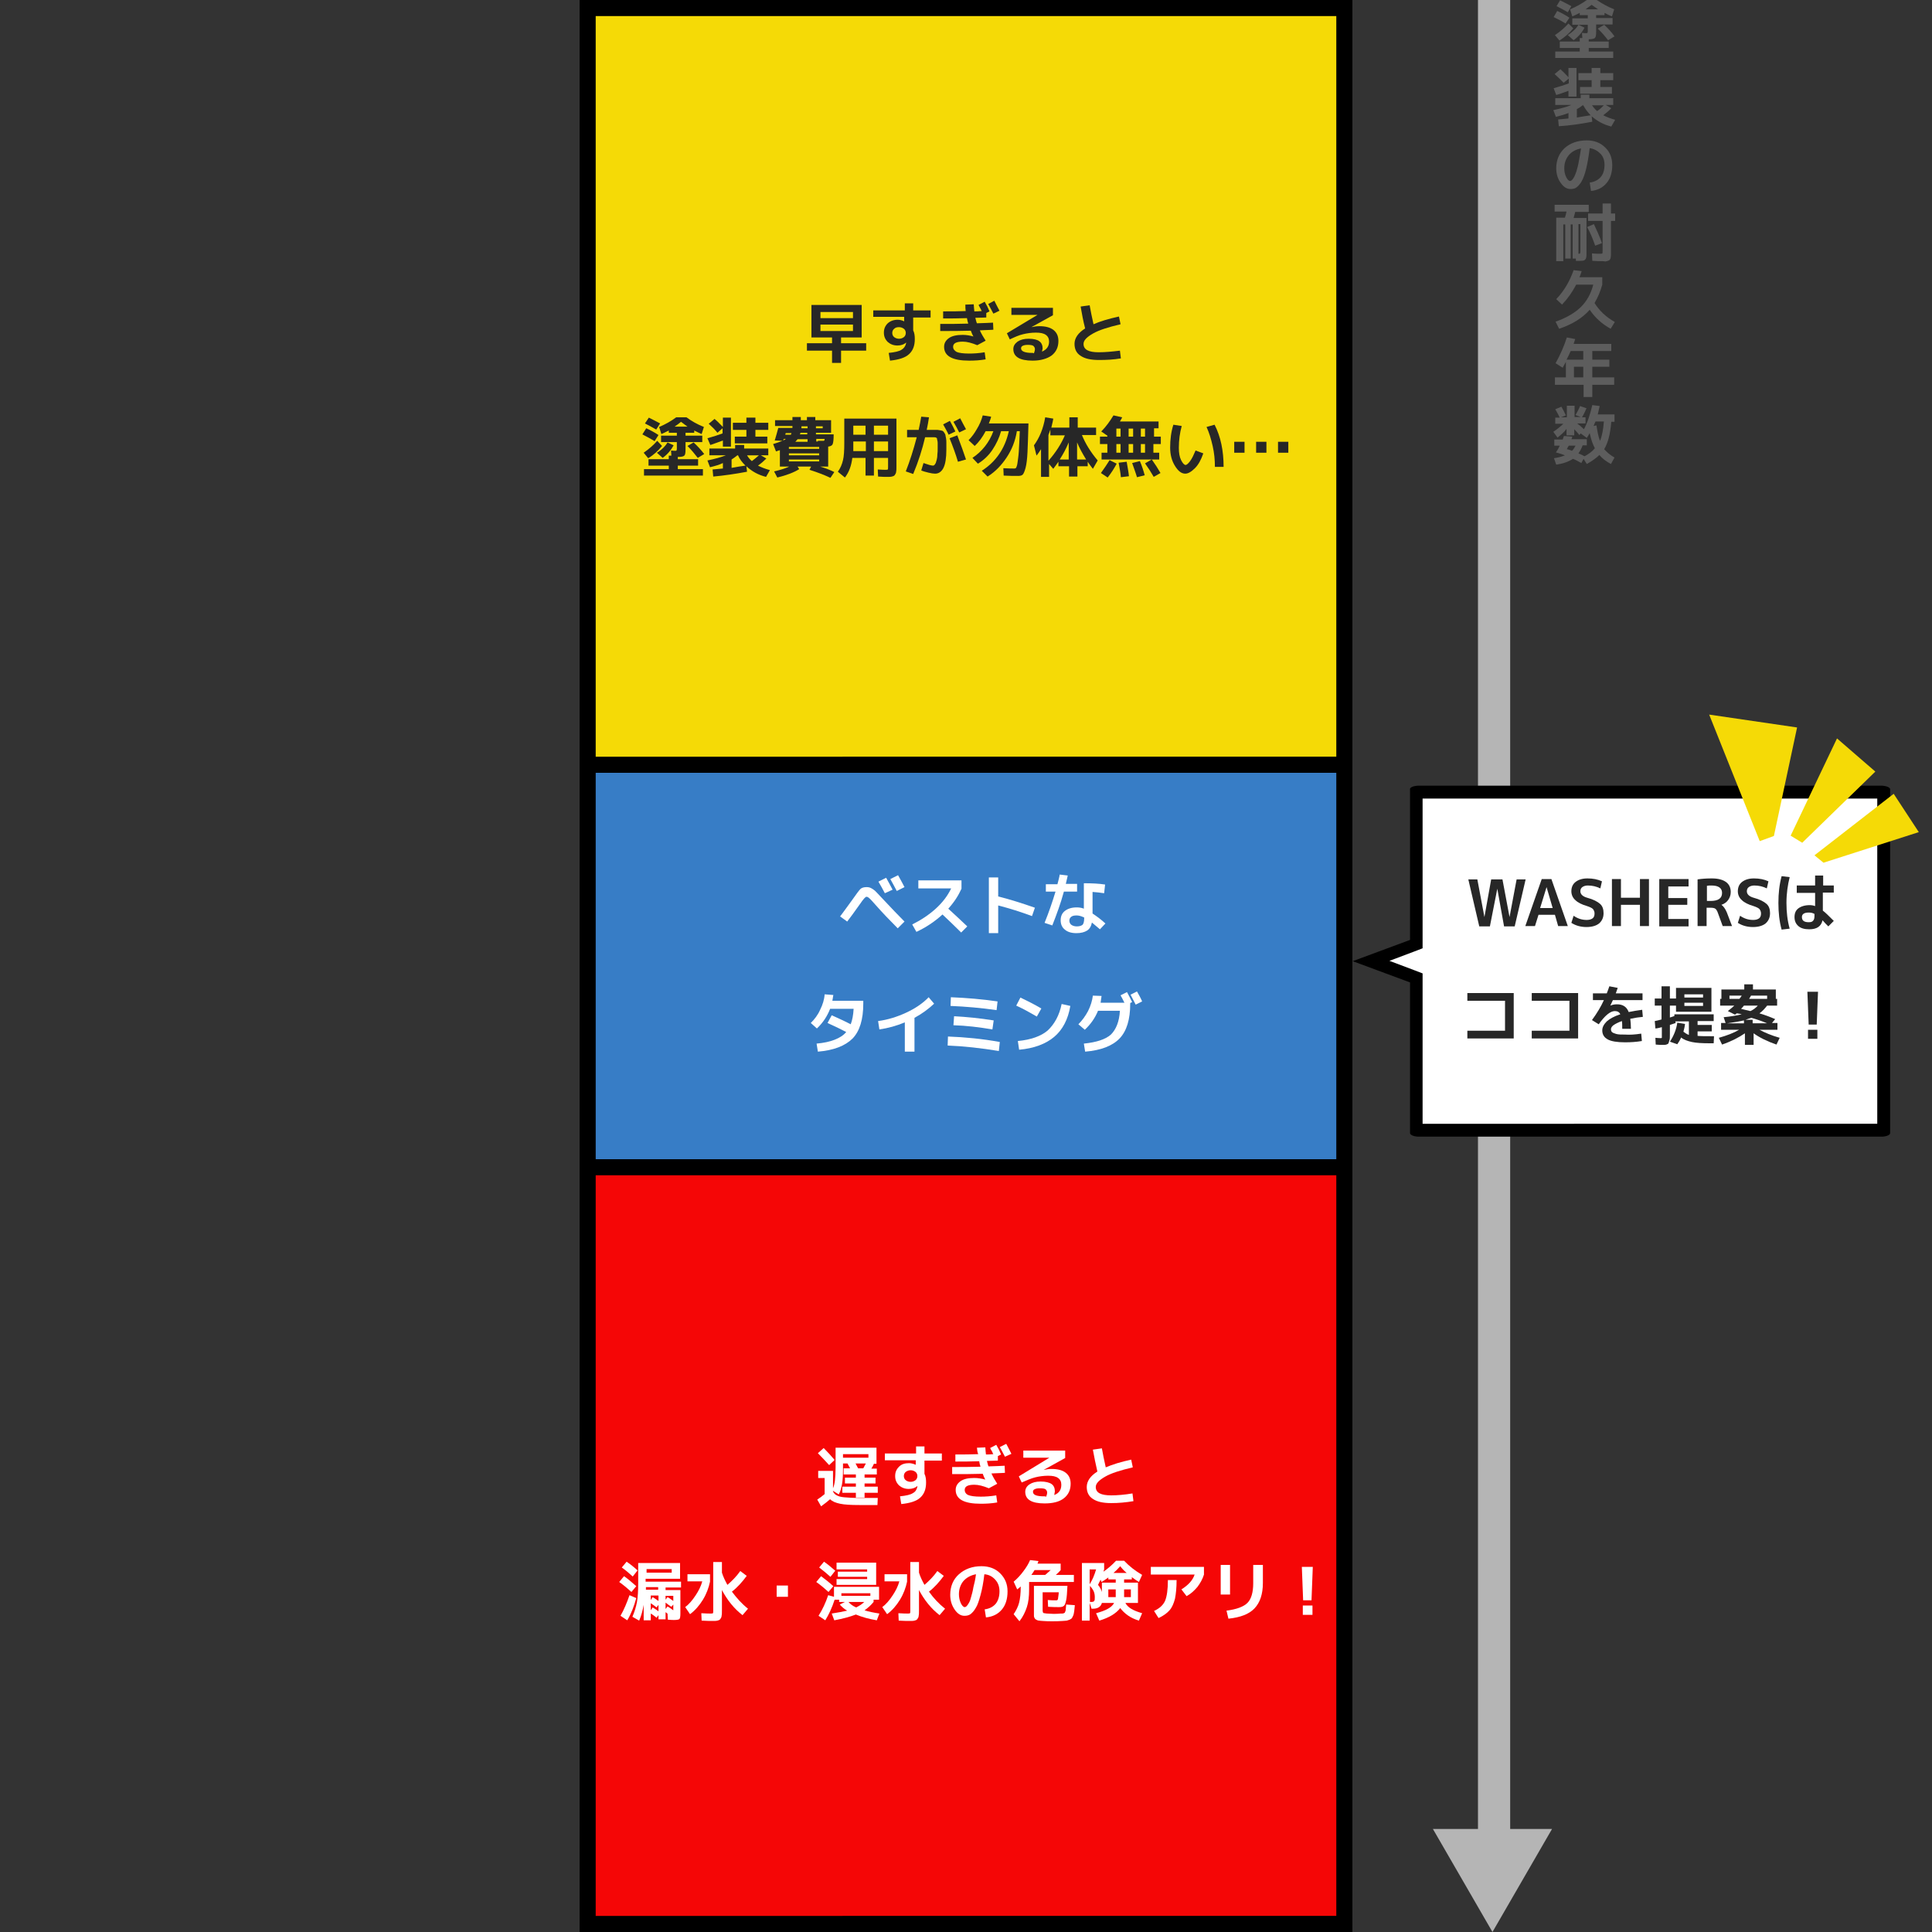 <?xml version="1.0" encoding="utf-8"?>
<!-- Generator: Adobe Illustrator 28.0.0, SVG Export Plug-In . SVG Version: 6.00 Build 0)  -->
<svg version="1.1" id="timing" xmlns="http://www.w3.org/2000/svg" xmlns:xlink="http://www.w3.org/1999/xlink" x="0px" y="0px"
	 viewBox="0 0 600 600" style="enable-background:new 0 0 600 600;" xml:space="preserve">
<rect x="0" y="0" width="600" height="600" fill="#333333" stroke="none"/>
<style type="text/css">
	.st0{fill:#377DC6;}
	.st1{fill:#F5DA06;}
	.st2{fill:#F50606;}
	.st3{enable-background:new    ;}
	.st4{fill:#FFFFFF;}
	.st5{fill:#272727;}
	.st6{fill:none;stroke:#B5B5B5;stroke-width:10;}
	.st7{fill:#B5B5B5;}
	.st8{fill:#5D5D5D;}
</style>
<g id="長方形_26426">
	<rect x="182.5" y="237.5" class="st0" width="235" height="125"/>
	<path d="M415,240v120H185V240H415 M420,235H180v130h240V235L420,235z"/>
</g>
<g id="長方形_26424">
	<rect x="182.5" y="2.5" class="st1" width="235" height="235"/>
	<path d="M415,5v230H185V5H415 M420,0H180v240h240V0L420,0z"/>
</g>
<g id="長方形_26425">
	<rect x="182.5" y="362.5" class="st2" width="235" height="235"/>
	<path d="M415,365v230H185V365H415 M420,360H180v240h240V360L420,360z"/>
</g>
<g>
	<g class="st3">
		<path class="st4" d="M254.1,456.8h4.6v5.4c0.3-0.7,0.5-1.6,0.6-2.5c0.1-0.9,0.2-2.3,0.2-4v-6.1h12.7v5h-0.8
			c-0.2,0.5-0.5,1-0.8,1.5h1.7v1.8h-3.8v1h3.4v1.8h-3.4v1h4.1v1.9h-4.1v1.5h-2.7v-1.5h-4.2v-1.9h4.2v-1h-3.4v-1.8h3.4v-1h-3.8V456h2
			c-0.4-0.7-0.6-1.2-0.8-1.5h-1.4v1.8c0,1.9-0.1,3.4-0.3,4.6c-0.2,1.2-0.5,2.2-1,3.2l-1.8-1.1v0.2c0.3,0.6,0.7,1,1.2,1.2
			c0.5,0.3,1.2,0.5,2.3,0.6s2.6,0.2,4.7,0.2h5.7l-0.1,2.2h-5.6c-2.6,0-4.6-0.1-6-0.4c-1.4-0.3-2.4-0.7-3.1-1.4
			c-0.8,0.7-1.7,1.4-2.8,2.2l-1.2-2.1c0.8-0.5,1.5-1,2.3-1.7V459h-2V456.8z M259.2,453.4l-1.7,1.6c-1.1-1.2-2.3-2.5-3.5-3.7l1.8-1.6
			C257,450.9,258.2,452.2,259.2,453.4z M261.8,452.7h7.9v-1.1h-7.9V452.7z M268.1,456c0.3-0.6,0.6-1.1,0.8-1.5h-3.2
			c0.3,0.5,0.5,1,0.8,1.5H268.1z"/>
	</g>
	<g class="st3">
		<path class="st4" d="M274.9,451.4h9.6v-2.2h2.6v2.2h5.4v2.2h-5.4v4.1c0.4,0.8,0.5,1.7,0.5,2.7c0,2.1-0.6,3.6-1.8,4.7
			c-1.2,1.1-3.1,1.7-5.9,2l-0.4-2.4c1.9-0.2,3.3-0.5,4-1c0.8-0.4,1.2-1.1,1.4-2c0,0,0,0,0-0.1c0,0,0,0,0-0.1l0,0
			c-0.7,0.6-1.6,0.9-2.7,0.9c-1.2,0-2.2-0.4-3-1.1c-0.8-0.8-1.2-1.7-1.2-2.9c0-1.2,0.4-2.1,1.2-2.9s1.8-1.1,3.1-1.1
			c0.7,0,1.4,0.2,2.1,0.5h0v-1.4h-9.6V451.4z M281.3,457.1c-0.4,0.3-0.6,0.8-0.6,1.3c0,0.5,0.2,1,0.6,1.3c0.4,0.3,0.9,0.5,1.5,0.5
			c0.6,0,1.1-0.2,1.5-0.5c0.4-0.3,0.6-0.8,0.6-1.3c0-0.5-0.2-1-0.6-1.3c-0.4-0.3-0.9-0.5-1.5-0.5
			C282.2,456.6,281.7,456.8,281.3,457.1z"/>
		<path class="st4" d="M303.4,449.6l2.6-0.1c0.1,1,0.1,1.7,0.2,2.2c0.5,0,1.3,0,2.3-0.1c-0.1-0.1-0.2-0.3-0.3-0.6
			c-0.1-0.3-0.3-0.5-0.4-0.7c-0.1-0.2-0.2-0.4-0.3-0.6l1.9-1c0.6,1,1.1,2,1.5,3l-1,0.5l0,1.4c-0.7,0-1.8,0.1-3.4,0.1
			c0.2,0.7,0.3,1.3,0.5,1.7c2.2-0.1,3.9-0.1,5-0.2l0.1,2.2c-0.5,0-1.2,0.1-2.1,0.1c-0.9,0-1.6,0.1-2.1,0.1c0.5,1.1,1.1,2.1,1.8,3.2
			l-2.6,1.4c-1.7-0.7-3.2-1.1-4.5-1.1c-2,0-3,0.5-3,1.6c0,0.7,0.4,1.3,1.1,1.6c0.7,0.3,2,0.5,3.9,0.5c1.4,0,3-0.1,4.8-0.4l0.3,2.2
			c-1.7,0.3-3.4,0.4-5.1,0.4c-5.2,0-7.8-1.4-7.8-4.3c0-1.1,0.5-2,1.5-2.7c1-0.7,2.4-1,4.3-1c1.1,0,2.3,0.2,3.4,0.5l0,0
			c-0.4-0.7-0.6-1.3-0.8-1.8c-3,0.1-6.2,0.1-9.5,0.1v-2.2c2.9,0,5.8,0,8.8-0.1c-0.2-0.6-0.3-1.1-0.4-1.7c-2.8,0.1-5.3,0.1-7.4,0.1
			v-2.2c2.6,0,4.9,0,7.1-0.1C303.5,451,303.5,450.3,303.4,449.6z M314.1,451.5l-2,0.9c-0.7-1.4-1.3-2.4-1.6-3l2-1
			C313.1,449.6,313.7,450.6,314.1,451.5z"/>
		<path class="st4" d="M327.4,464.3c1.5-0.6,2.2-1.6,2.2-3.2c0-0.9-0.3-1.6-1-2.1c-0.7-0.5-1.7-0.7-3.1-0.7c-1.4,0-2.8,0.2-4,0.5
			s-2.6,0.9-4.2,1.6l-0.9-1.9l9.5-5.8v0h-8.1v-2.2h13l0,2.3l-6.7,3.7l0,0c0.9-0.2,1.7-0.3,2.5-0.3c1.9,0,3.4,0.4,4.4,1.2
			c1,0.8,1.5,1.9,1.5,3.4c0,1.9-0.7,3.4-2.1,4.5c-1.4,1.1-3.4,1.6-6,1.6c-2,0-3.5-0.3-4.5-0.9c-1-0.6-1.5-1.5-1.5-2.7
			c0-0.9,0.4-1.7,1.3-2.3c0.9-0.6,2-0.9,3.5-0.9c1.5,0,2.7,0.3,3.4,0.8c0.7,0.5,1,1.3,1,2.3C327.5,463.6,327.5,463.9,327.4,464.3z
			 M324.9,464.8c0.2-0.5,0.3-0.9,0.3-1.3c0-0.4-0.2-0.7-0.5-1c-0.3-0.2-0.9-0.3-1.8-0.3c-0.7,0-1.2,0.1-1.6,0.3
			c-0.4,0.2-0.5,0.5-0.5,0.8c0,1,1.2,1.4,3.5,1.4c0.1,0,0.1,0,0.3,0C324.7,464.8,324.8,464.8,324.9,464.8z"/>
		<path class="st4" d="M339.4,450.2l2.8-0.4c0.3,1.7,0.7,3.7,1.2,5.9c2.1-0.9,4.7-1.7,7.9-2.4l0.5,2.4c-3.8,0.9-6.7,1.8-8.6,2.9
			c-1.9,1.1-2.9,2.1-2.9,3.2c0,1.8,1.6,2.6,4.8,2.6c2,0,4.2-0.2,6.6-0.6l0.3,2.4c-2.4,0.4-4.6,0.6-6.9,0.6c-2.5,0-4.4-0.4-5.7-1.3
			c-1.3-0.8-1.9-2.1-1.9-3.7c0-1.8,1.1-3.4,3.3-4.8C340.3,454.8,339.8,452.5,339.4,450.2z"/>
	</g>
	<g class="st3">
		<path class="st4" d="M196.1,494.4c-1.2-1.1-2.4-2.1-3.8-3.1l1.5-1.8c1.2,0.8,2.4,1.9,3.8,3.1L196.1,494.4z M197.6,496.3
			c-0.7,2.6-1.6,4.9-2.8,6.9l-2.1-1.4c1.1-1.9,2-4.1,2.8-6.4L197.6,496.3z M193.1,486.8l1.5-1.8c1.2,0.8,2.3,1.7,3.4,2.7l-1.5,1.9
			C195.5,488.7,194.4,487.7,193.1,486.8z M202.1,501.1v2.1h-2.2v-4.8c-0.3,1.7-0.7,3.3-1.4,4.9l-2.1-1.2c0.6-1.4,1.1-2.9,1.4-4.5
			c0.3-1.6,0.4-3.6,0.4-5.9v-6.3h2.5h10.5v4.9h-10.7v0.9h11v1.8h-4.8v0.8h4.6v7.3c0,0.9-0.1,1.5-0.3,1.7c-0.2,0.2-0.8,0.3-1.7,0.3
			c-0.3,0-0.9,0-1.9-0.1l-0.1-1.9c-0.1,0-0.2-0.1-0.3-0.2c-0.1-0.1-0.2-0.2-0.3-0.2v2.2h-2.2v-1.3l-0.6,0.8
			C203.4,502,202.8,501.5,202.1,501.1z M200.6,492.9v0.8h3.8v-0.8H200.6z M200.8,487.3v1.1h7.8v-1.1H200.8z M202.1,496.9l0.6-0.9
			c0.5,0.3,1.1,0.7,1.8,1.2v-1.7h-2.4V496.9z M202.1,497.9v2.2l0.6-0.9c0.5,0.3,1.1,0.7,1.8,1.2v-2l-0.6,0.8
			C203.3,498.7,202.7,498.3,202.1,497.9z M206.7,496.8l0.6-0.8c0.6,0.3,1.1,0.7,1.8,1.2v-1.6h-2.4V496.8z M206.7,497.7v2l0.6-0.8
			c0.6,0.3,1.1,0.7,1.8,1.2v-1.8l-0.6,0.7C207.9,498.6,207.3,498.2,206.7,497.7z"/>
		<path class="st4" d="M213.5,491.2v-2.3h7v2.3c-0.4,1.9-1.1,3.8-2.2,5.6c-1.1,1.8-2.4,3.3-4,4.5l-1.5-2.2c1.2-0.9,2.2-2.1,3.2-3.6
			c1-1.5,1.7-2.9,2.1-4.4H213.5z M232.3,499.6l-1.7,2c-2.6-2-4.7-4.6-6.4-7.8v6.2c0,0.8,0,1.4-0.1,1.8c0,0.4-0.2,0.7-0.4,1
			c-0.2,0.3-0.5,0.4-0.9,0.5c-0.4,0.1-0.9,0.1-1.7,0.1c-0.4,0-1.5,0-3.2-0.1l-0.1-2.3c1.5,0.1,2.4,0.1,2.8,0.1c0.4,0,0.7,0,0.8-0.1
			c0.1-0.1,0.1-0.4,0.1-0.8v-15.1h2.7v3.3c0.4,1.3,1,2.5,1.7,3.8c1.4-1.2,2.8-2.6,4-4.3l2,1.5c-1.4,1.9-2.9,3.6-4.6,4.9
			C228.8,496.3,230.4,498.1,232.3,499.6z"/>
		<path class="st4" d="M241.2,495.9v-3.5h3.5v3.5H241.2z"/>
		<path class="st4" d="M257.3,494.4c-1.2-1.1-2.4-2.1-3.8-3.1l1.5-1.8c1.2,0.9,2.5,1.9,3.8,3.1L257.3,494.4z M273.1,501.1l-0.8,2.1
			c-2.4-0.4-4.6-1-6.5-1.8c-1.8,0.7-4,1.3-6.7,1.8l-0.8-2.1c1.9-0.3,3.5-0.6,4.8-0.9c-0.9-0.5-1.7-1.2-2.3-1.9l1.6-0.8h-1.8v-0.7
			h-1.4c-0.8,2.5-1.8,4.6-2.9,6.4l-2.1-1.4c1.2-1.9,2.2-4,3-6.4l1.8,0.5v-3.1H273v4h-1.7v0.7c-0.8,1-1.7,1.8-2.8,2.6
			C269.7,500.5,271.2,500.8,273.1,501.1z M254.4,486.8l1.5-1.8c1.2,0.8,2.3,1.8,3.5,2.8l-1.5,1.9
			C256.8,488.7,255.6,487.7,254.4,486.8z M269.3,490.4v-0.7h-9.1v-1.6h9.1v-0.7h-9.5v-2.1h12.3v6.9h-12.3v-1.8H269.3z M261.3,495.6
			h9v-0.8h-9V495.6z M265.9,499.2c1-0.5,1.8-1,2.5-1.7h-4.9C264.1,498.2,264.9,498.8,265.9,499.2z"/>
		<path class="st4" d="M274.7,491.2v-2.3h7v2.3c-0.4,1.9-1.1,3.8-2.2,5.6c-1.1,1.8-2.4,3.3-4,4.5l-1.5-2.2c1.2-0.9,2.2-2.1,3.2-3.6
			c1-1.5,1.7-2.9,2.1-4.4H274.7z M293.5,499.6l-1.7,2c-2.6-2-4.7-4.6-6.4-7.8v6.2c0,0.8,0,1.4-0.1,1.8c0,0.4-0.2,0.7-0.4,1
			c-0.2,0.3-0.5,0.4-0.9,0.5c-0.4,0.1-0.9,0.1-1.7,0.1c-0.4,0-1.5,0-3.2-0.1l-0.1-2.3c1.5,0.1,2.4,0.1,2.8,0.1c0.4,0,0.7,0,0.8-0.1
			c0.1-0.1,0.1-0.4,0.1-0.8v-15.1h2.7v3.3c0.4,1.3,1,2.5,1.7,3.8c1.4-1.2,2.8-2.6,4-4.3l2,1.5c-1.4,1.9-2.9,3.6-4.6,4.9
			C289.9,496.3,291.6,498.1,293.5,499.6z"/>
	</g>
	<g class="st3">
		<path class="st4" d="M305.8,499.8c1.5-0.2,2.6-0.8,3.4-1.7c0.8-1,1.2-2.3,1.2-3.9c0-1.4-0.4-2.6-1.3-3.6s-2-1.6-3.4-1.7
			c-0.3,2.6-0.7,4.7-1.2,6.5s-0.9,3.1-1.5,4c-0.5,0.9-1.1,1.5-1.6,1.9c-0.6,0.4-1.2,0.5-1.9,0.5c-1.1,0-2.1-0.6-3-1.9
			c-0.9-1.3-1.4-2.8-1.4-4.6c0-2.6,0.9-4.8,2.7-6.4c1.8-1.6,4.1-2.5,7-2.5c2.3,0,4.3,0.7,5.8,2.2c1.5,1.5,2.3,3.3,2.3,5.6
			c0,2.4-0.6,4.3-1.8,5.7c-1.2,1.4-2.8,2.2-4.9,2.4L305.8,499.8z M303.1,488.9c-1.6,0.3-2.9,1-3.9,2.1c-0.9,1.1-1.4,2.5-1.4,4.1
			c0,1,0.2,1.9,0.6,2.8c0.4,0.8,0.8,1.2,1.2,1.2c0.2,0,0.4-0.1,0.6-0.3c0.2-0.2,0.4-0.5,0.7-1c0.3-0.5,0.5-1.1,0.7-1.9
			c0.2-0.7,0.5-1.7,0.7-3C302.6,491.8,302.9,490.5,303.1,488.9z"/>
	</g>
	<g class="st3">
		<path class="st4" d="M315.9,493.6l-1.1-2.4c1.1-0.9,2.1-2,3-3.2c0.9-1.2,1.6-2.3,2.1-3.5l2.6,0.3c-0.1,0.2-0.1,0.4-0.3,0.8h7.2v2
			c-0.4,0.5-0.9,1-1.5,1.5h5.6v2.2h-13.9v2.3c0,2.2-0.2,4-0.7,5.5c-0.5,1.5-1.2,3-2.3,4.4l-1.8-2.2c0.8-1.2,1.4-2.4,1.7-3.6
			c0.3-1.2,0.5-2.8,0.5-5C316.5,493.1,316.2,493.4,315.9,493.6z M324.6,489.1c0.5-0.4,1-0.9,1.7-1.5h-5c-0.4,0.7-0.8,1.2-1,1.5
			H324.6z M328.8,494.5h-5v5.5c0,0.5,0.1,0.8,0.2,0.9c0.1,0.1,0.5,0.1,1.1,0.2c0.7,0,1.4,0.1,2,0.1c0.7,0,1.5,0,2.3-0.1
			c0.3,0,0.5,0,0.6,0c0.1,0,0.3-0.1,0.4-0.1c0.2-0.1,0.3-0.2,0.3-0.2c0-0.1,0.1-0.2,0.2-0.5c0.1-0.3,0.1-0.5,0.1-0.8
			c0-0.2,0.1-0.6,0.1-1.2l2.7,0.2c-0.1,0.8-0.1,1.4-0.2,1.9c-0.1,0.4-0.1,0.9-0.3,1.3s-0.3,0.7-0.4,0.8c-0.1,0.2-0.4,0.3-0.7,0.5
			c-0.3,0.1-0.6,0.2-0.9,0.3c-0.3,0-0.8,0.1-1.3,0.1c-1.2,0.1-2.3,0.1-3.3,0.1c-0.9,0-1.8,0-2.9-0.1c-0.5,0-0.8-0.1-1.1-0.1
			c-0.3,0-0.5-0.1-0.7-0.2c-0.2-0.1-0.4-0.2-0.5-0.3c-0.1-0.1-0.2-0.3-0.3-0.5c-0.1-0.2-0.1-0.5-0.1-0.7c0-0.3,0-0.6,0-1.1v-8h10.4
			c-0.1,2.1-0.2,3.6-0.4,4.5c-0.2,0.9-0.4,1.5-0.7,1.7c-0.3,0.3-0.8,0.4-1.5,0.4c-0.8,0-1.9,0-3.4-0.1l-0.1-2.1
			c1,0.1,1.8,0.1,2.5,0.1c0.3,0,0.4,0,0.5-0.1c0.1-0.1,0.2-0.3,0.2-0.6S328.8,495.3,328.8,494.5z"/>
		<path class="st4" d="M341.4,503.3l-1-2.3c3-0.8,4.9-1.8,5.6-3.2h-1.9h-1.9c-0.3,1.2-1.3,1.8-2.8,1.8H339l-0.6-1.8v5.5H336v-17.9
			h6.9v2c-0.1,0.2-0.1,0.4-0.2,0.7c1.4-1,2.7-2.1,3.9-3.4h2.5c1.6,1.7,3.4,3.1,5.6,4.4l-1,2.2c-0.7-0.4-1.5-1-2.2-1.5v0.7h-2.4v1
			h4.3v6.3h-3.9c0.7,1.4,2.4,2.4,5.2,3.2l-1,2.3c-1.3-0.4-2.4-0.9-3.4-1.6s-1.8-1.5-2.4-2.3C346.6,501.1,344.4,502.4,341.4,503.3z
			 M340.4,487.4h-2v4.6C339.3,490.6,339.9,489.1,340.4,487.4z M338.5,492.5v5h0.4c0.5,0,0.8-0.1,0.9-0.3c0.2-0.2,0.2-0.6,0.2-1.2
			c0-0.6-0.1-1.2-0.3-1.7C339.5,493.8,339.1,493.2,338.5,492.5z M346.5,491.5v-1h-2.3v-0.6c-0.7,0.5-1.4,1-2.1,1.4l-0.3-0.7
			c-0.2,0.4-0.5,0.9-0.8,1.6c0.6,0.7,1,1.5,1.2,2.2v-2.9H346.5z M344.2,496h2.3v-2.4h-2.3V496z M345.8,488.5h4.1
			c-0.7-0.6-1.4-1.3-2-2.1C347.2,487.2,346.5,487.9,345.8,488.5z M349.1,496h2.1v-2.4h-2.1V496z"/>
	</g>
	<g class="st3">
		<path class="st4" d="M357.4,489v-2.4h16.5v2.4c-0.4,1.3-1.1,2.6-2,3.8c-1,1.2-2.1,2.2-3.4,2.9l-1.6-2.1c2.1-1.3,3.5-2.8,4.1-4.6
			H357.4z M362.7,490.7h2.7c0,2.4-0.2,4.3-0.5,5.8c-0.4,1.5-0.9,2.7-1.7,3.6c-0.8,0.9-1.9,1.7-3.4,2.4l-1.4-2.2
			c1.7-0.8,2.8-1.8,3.4-3.1C362.4,495.8,362.7,493.6,362.7,490.7z"/>
		<path class="st4" d="M379.1,495.2V486h2.9v9.2H379.1z M389.3,486h2.9v5.6c0,3.5-0.9,6.1-2.6,7.9c-1.7,1.8-4.4,2.8-8.1,3.2
			l-0.6-2.5c3.1-0.4,5.3-1.2,6.5-2.4c1.2-1.2,1.8-3.3,1.8-6.1V486z"/>
		<path class="st4" d="M404.3,486.6h3.4l-0.4,10.4h-2.6L404.3,486.6z M404.6,501.5v-2.9h3v2.9H404.6z"/>
	</g>
</g>
<g>
	<path class="st5" d="M252.1,94.7h15.5v10.1h-6.4v1.8h7.8v2.3h-7.8v3.8h-2.8v-3.8h-7.8v-2.3h7.8v-1.8h-3.7h-2.7V94.7z M254.8,98.8
		h10.1v-1.9h-10.1V98.8z M254.8,100.8v2h10.1v-2H254.8z"/>
	<path class="st5" d="M271.4,96.4h9.6v-2.2h2.6v2.2h5.4v2.2h-5.4v4c0.4,0.8,0.5,1.7,0.5,2.7c0,2.1-0.6,3.6-1.8,4.7
		c-1.2,1.1-3.1,1.7-5.9,2l-0.4-2.4c1.9-0.2,3.3-0.5,4-1c0.7-0.4,1.2-1.1,1.4-2c0,0,0,0,0-0.1c0,0,0,0,0-0.1l0,0
		c-0.7,0.6-1.6,0.9-2.7,0.9c-1.2,0-2.2-0.4-3-1.1c-0.8-0.8-1.2-1.7-1.2-2.9c0-1.2,0.4-2.1,1.2-2.9c0.8-0.7,1.8-1.1,3.1-1.1
		c0.7,0,1.4,0.2,2,0.5h0v-1.4h-9.6V96.4z M277.7,102.1c-0.4,0.3-0.6,0.8-0.6,1.3c0,0.5,0.2,1,0.6,1.3c0.4,0.3,0.9,0.5,1.5,0.5
		c0.6,0,1.1-0.2,1.5-0.5c0.4-0.3,0.6-0.8,0.6-1.3c0-0.5-0.2-1-0.6-1.3c-0.4-0.3-0.9-0.5-1.5-0.5
		C278.6,101.6,278.1,101.7,277.7,102.1z"/>
	<path class="st5" d="M299.8,94.6l2.6-0.1c0.1,1,0.1,1.7,0.2,2.2c0.5,0,1.3,0,2.3-0.1c-0.1-0.1-0.2-0.3-0.3-0.6
		c-0.1-0.2-0.3-0.5-0.4-0.7c-0.1-0.2-0.2-0.4-0.3-0.6l1.9-1c0.6,1,1.1,2,1.5,3l-1,0.5l0,1.4c-0.7,0-1.8,0.1-3.4,0.1
		c0.2,0.7,0.3,1.3,0.5,1.7c2.2-0.1,3.9-0.1,5-0.2l0.1,2.2c-0.5,0-1.2,0.1-2.1,0.1c-0.9,0-1.6,0.1-2.1,0.1c0.5,1.1,1.1,2.1,1.8,3.2
		l-2.6,1.4c-1.7-0.7-3.2-1.1-4.5-1.1c-2,0-3,0.5-3,1.6c0,0.7,0.4,1.2,1.1,1.6c0.7,0.3,2,0.5,3.9,0.5c1.4,0,3-0.1,4.8-0.4l0.3,2.2
		c-1.7,0.3-3.4,0.4-5.1,0.4c-5.2,0-7.8-1.4-7.8-4.3c0-1.1,0.5-2,1.5-2.7c1-0.7,2.4-1,4.3-1c1.1,0,2.3,0.2,3.3,0.5l0,0
		c-0.4-0.7-0.6-1.3-0.8-1.8c-3,0.1-6.1,0.1-9.5,0.1v-2.2c2.9,0,5.8,0,8.7-0.1c-0.2-0.6-0.3-1.1-0.4-1.7c-2.8,0.1-5.2,0.1-7.4,0.1
		v-2.2c2.6,0,4.9,0,7-0.1C299.8,96,299.8,95.3,299.8,94.6z M310.4,96.5l-1.9,0.9c-0.7-1.4-1.3-2.4-1.6-3l1.9-1
		C309.4,94.6,309.9,95.6,310.4,96.5z"/>
	<path class="st5" d="M323.6,109.2c1.4-0.6,2.2-1.6,2.2-3.1c0-0.9-0.3-1.6-1-2.1c-0.7-0.5-1.7-0.7-3.1-0.7c-1.4,0-2.8,0.2-4,0.5
		c-1.3,0.3-2.6,0.9-4.1,1.6l-0.9-1.9l9.5-5.7v0h-8.1v-2.2h12.9l0,2.3l-6.7,3.7l0,0c0.9-0.2,1.7-0.3,2.5-0.3c1.9,0,3.4,0.4,4.4,1.2
		c1,0.8,1.5,1.9,1.5,3.4c0,1.9-0.7,3.4-2.1,4.5c-1.4,1-3.4,1.6-5.9,1.6c-2,0-3.5-0.3-4.5-0.9c-1-0.6-1.5-1.5-1.5-2.7
		c0-0.9,0.4-1.6,1.3-2.3c0.9-0.6,2-0.9,3.5-0.9c1.5,0,2.7,0.3,3.3,0.8c0.7,0.5,1,1.3,1,2.3C323.7,108.5,323.7,108.9,323.6,109.2z
		 M321.1,109.7c0.2-0.5,0.3-0.9,0.3-1.3c0-0.4-0.2-0.7-0.5-1c-0.3-0.2-0.9-0.3-1.7-0.3c-0.7,0-1.2,0.1-1.6,0.3
		c-0.4,0.2-0.5,0.5-0.5,0.8c0,0.9,1.2,1.4,3.4,1.4c0.1,0,0.1,0,0.3,0C320.9,109.7,321,109.7,321.1,109.7z"/>
	<path class="st5" d="M335.6,95.2l2.8-0.4c0.3,1.7,0.7,3.7,1.2,5.9c2-0.9,4.7-1.7,7.9-2.4l0.5,2.4c-3.8,0.9-6.7,1.8-8.6,2.9
		c-1.9,1.1-2.9,2.1-2.9,3.2c0,1.8,1.6,2.6,4.7,2.6c2,0,4.1-0.2,6.6-0.5l0.3,2.4c-2.3,0.4-4.6,0.5-6.8,0.5c-2.5,0-4.4-0.4-5.7-1.3
		c-1.3-0.8-1.9-2.1-1.9-3.7c0-1.8,1.1-3.4,3.3-4.8C336.4,99.7,336,97.5,335.6,95.2z"/>
	<path class="st5" d="M199.5,134.9l1.2-1.9c1.3,0.6,2.6,1.3,3.8,2.1l-1.2,1.9C202.1,136.3,200.9,135.6,199.5,134.9z M205.6,138.5
		c-1.2,1.5-2.6,2.8-4.3,3.8l-1.4-1.7c1.7-1.2,3.1-2.4,4.2-3.7L205.6,138.5z M218.1,137.3h-5.2v2.3c0,1-0.1,1.7-0.4,1.9
		c-0.3,0.3-0.9,0.4-2,0.4v0.7h6.3v2h-6.3v1.1h7.8v2H200v-2h7.7v-1.1h-6.3v-2h6.3v-1.1h0.8l-0.1-1.6c0.6,0.1,1,0.1,1.3,0.1
		c0.2,0,0.3,0,0.4-0.1c0-0.1,0.1-0.2,0.1-0.5v-2.1h-4.9v-2h4.9v-0.9h-2.5v-0.7c-0.8,0.4-1.6,0.8-2.3,1.1l-0.7-2.2
		c1.9-0.8,3.7-1.8,5.3-3h3.2c1.6,1.2,3.4,2.2,5.4,3l-0.7,2.2c-0.7-0.3-1.5-0.7-2.3-1.1v0.7h-2.7v0.9h5.2V137.3z M201.5,129.7
		c1.2,0.6,2.4,1.2,3.5,1.8l-1.2,1.9c-1-0.6-2.2-1.2-3.5-1.9L201.5,129.7z M207.3,137.4l1.9,0.9c-0.8,1.5-1.9,2.8-3.4,3.9l-1.8-1.6
		C205.5,139.7,206.6,138.6,207.3,137.4z M209.5,132.5h4c-0.8-0.6-1.5-1.1-2-1.5C211,131.4,210.4,131.9,209.5,132.5z M215.4,137.4
		c1.2,1.1,2.3,2.3,3.3,3.6l-2,1.2c-1-1.3-2-2.5-3.2-3.7L215.4,137.4z"/>
	<path class="st5" d="M220.1,131.6l1.8-1.5c0.9,0.7,1.7,1.6,2.6,2.5v-2.9h2.5v9h-2.5v-1.9c-1.1,0.4-2.4,0.9-3.9,1.4l-0.9-2.1
		c1.8-0.5,3.4-1,4.7-1.5V133l-1.6,1.4C222.1,133.5,221.2,132.6,220.1,131.6z M220.5,145.1l-0.8-2.1c2.4-0.5,4.2-1,5.7-1.6h-5.1v-2.1
		h8v-1.1h2.8v1.1h7.5v2.1h-2.3l1.7,1c-0.8,0.8-1.6,1.5-2.6,2.2c1,0.5,2.2,1,3.7,1.4l-1.2,2.1c-2.4-0.6-4.4-1.7-6.1-3.3l0.2,1.7
		c-3.7,0.7-7.2,1.2-10.5,1.5l-0.2-2.2c1.1-0.1,2.2-0.2,3.2-0.3v-1.7C223.5,144.3,222.2,144.7,220.5,145.1z M231.5,144.6
		c-1-1-1.8-2-2.3-3.2H229c-0.6,0.5-1.2,0.9-1.8,1.3v2.6C228.7,145,230.2,144.8,231.5,144.6z M238.6,133.5h-4v2.1h3.7v2.1h-10.1v-2.1
		h3.6v-2.1h-4.2v-2.2h4.2v-1.6h2.8v1.6h4V133.5z M233.5,143.2c0.8-0.6,1.5-1.2,2.2-1.8h-3.7C232.4,142.1,232.9,142.7,233.5,143.2z"
		/>
	<path class="st5" d="M258.1,130.6v3.8h-4.7v0.5h5.5c0,1.5-0.1,2.5-0.3,3c-0.2,0.5-0.7,0.7-1.4,0.8v6.2h-2.5
		c1.7,0.5,3.2,1.1,4.4,1.7l-1.2,1.8c-1.9-0.9-4-1.7-6.5-2.5l0.5-1h-4.2l0.5,0.8c-1.6,1-3.9,1.9-6.8,2.6l-1-1.9
		c1.8-0.4,3.4-0.9,4.7-1.5H245h-2.8v-5.1c-0.3,0.1-0.7,0.2-1.2,0.4l-0.9-2.3c1.3-0.4,2.2-0.7,2.9-1l-2.4-0.1
		c0.4-1.2,0.7-2.5,1.1-3.9h4.4c0-0.1,0-0.2,0-0.3c0-0.1,0-0.2,0-0.3h-5.4v-1.8h5.4v-1h2.6v1h1.9v-1h2.6v1H258.1z M243.4,136.4
		c0,0.1-0.1,0.1-0.1,0.2c0,0.1-0.1,0.2-0.1,0.2c0.3-0.1,0.5-0.3,0.9-0.5H243.4z M243.9,135h1.7c0.1-0.1,0.1-0.3,0.2-0.5h-1.8
		c0,0.1,0,0.2-0.1,0.3C243.9,134.8,243.9,134.9,243.9,135z M245,139.4h9.4v-0.6H245V139.4z M245,140.8v0.6h9.4v-0.6H245z M245,142.7
		v0.6h9.4v-0.6H245z M250.8,136.4h-3.1c-0.2,0.2-0.4,0.5-0.7,0.8h3.8V136.4z M250.8,134.4h-2.2c0,0.1-0.1,0.3-0.2,0.5h2.3V134.4z
		 M250.8,133v-0.6h-1.9c0,0.1,0,0.2,0,0.3c0,0.1,0,0.2,0,0.3H250.8z M253.4,133h2.1v-0.6h-2.1V133z M254,137.2l0-0.3
		c0.5,0,1,0,1.6,0c0.2,0,0.3,0,0.4-0.1c0,0,0.1-0.2,0.1-0.5h-2.6v0.8H254z"/>
	<path class="st5" d="M262.3,130h16.1v14.7c0,0.8,0,1.4-0.1,1.8c0,0.4-0.2,0.7-0.4,1c-0.2,0.3-0.5,0.4-0.9,0.5s-0.9,0.1-1.7,0.1
		c-0.3,0-1.2,0-2.6-0.1l-0.1-2.2c1.3,0.1,2.1,0.1,2.3,0.1c0.4,0,0.7,0,0.8-0.1c0.1-0.1,0.1-0.4,0.1-0.8v-2.8h-4.4v5.5h-2.6v-5.5
		h-4.1c-0.3,2.4-1,4.4-2.3,6.1l-2.2-1.8c0.8-1.1,1.3-2.3,1.6-3.6c0.3-1.2,0.4-3,0.4-5.4V130z M268.8,137.1H265v1.6
		c0,0.6,0,1.1,0,1.4h3.9V137.1z M268.8,135v-2.8H265v2.8H268.8z M271.4,135h4.4v-2.8h-4.4V135z M271.4,137.1v3h4.4v-3H271.4z"/>
	<path class="st5" d="M293.9,139.6c0,2.6-0.3,4.5-0.9,5.7c-0.6,1.2-1.5,1.8-2.6,1.8c-0.5,0-1.2-0.1-2-0.3c-0.8-0.2-1.6-0.4-2.3-0.7
		l0.7-2.3c1.4,0.5,2.4,0.8,3,0.8c0.1,0,0.3-0.1,0.4-0.2c0.1-0.1,0.2-0.3,0.4-0.6c0.1-0.3,0.2-0.6,0.3-1c0.1-0.4,0.2-0.9,0.2-1.6
		c0.1-0.6,0.1-1.3,0.1-2.1c0-0.6,0-1.1,0-1.4c0-0.3,0-0.6-0.1-0.9c-0.1-0.3-0.1-0.5-0.1-0.6c0-0.1-0.1-0.2-0.3-0.3
		c-0.2-0.1-0.3-0.1-0.5-0.1c-0.1,0-0.4,0-0.7,0h-2.2c-0.9,3.8-2.1,7.6-3.7,11.4l-2.3-0.8c1.3-3.3,2.4-6.8,3.4-10.6h-3v-2.3h3.6
		c0.3-1.5,0.6-2.8,0.8-4.1l2.4,0.2c-0.2,1.3-0.4,2.6-0.7,3.9h1.4c0.7,0,1.2,0,1.5,0s0.7,0,1.1,0.1c0.4,0.1,0.7,0.1,0.9,0.2
		c0.2,0.1,0.3,0.2,0.5,0.5c0.2,0.3,0.3,0.5,0.4,0.7c0,0.2,0.1,0.6,0.2,1.1c0.1,0.5,0.1,1,0.1,1.4
		C293.9,138.1,293.9,138.7,293.9,139.6z M296.7,134l-2.1,1c-0.5-1.1-1.1-2.1-1.7-3.2l2.1-1.1C295.6,131.8,296.2,132.9,296.7,134z
		 M297.5,143.4c-0.7-2.4-1.6-4.8-2.6-7.3l2.4-0.9c1.1,2.9,2,5.4,2.7,7.5L297.5,143.4z M300,133.3l-2.1,1c-0.6-1.2-1.2-2.3-1.8-3.3
		l2.1-1.1C298.7,130.9,299.3,132,300,133.3z"/>
	<path class="st5" d="M302.7,138.5l-1.9-1.8c1-1,1.8-2.1,2.6-3.5c0.8-1.3,1.4-2.7,1.8-4.2l2.6,0.4c-0.1,0.6-0.4,1.3-0.7,2.1h12.3
		c-0.1,3.8-0.2,6.7-0.3,8.9c-0.1,2.1-0.3,3.8-0.6,4.9s-0.6,1.8-0.9,2.1c-0.3,0.3-0.8,0.4-1.4,0.4c-1.3,0-2.8,0-4.5-0.1l-0.1-2.3
		c1.7,0.1,2.8,0.1,3.4,0.1c0.3,0,0.5-0.1,0.6-0.3s0.3-0.7,0.4-1.5c0.1-0.8,0.3-2,0.4-3.5c0.1-1.6,0.2-3.7,0.3-6.3h-0.9
		c-0.5,3.1-1.6,5.8-3.2,8.2c-1.6,2.4-3.5,4.4-5.9,5.9l-1.8-1.8c4.4-2.8,7.2-6.9,8.4-12.3h-2.4c-0.6,2.1-1.5,4-2.7,5.8
		c-1.2,1.8-2.7,3.2-4.5,4.3l-1.7-1.8c1.5-1,2.8-2.2,3.9-3.6c1.1-1.4,2-3,2.6-4.7h-2.4C305.1,135.8,304,137.3,302.7,138.5z"/>
	<path class="st5" d="M340.4,132.9v2.2h-4.4c1.1,2.7,2.7,5.3,4.9,7.9l-1.5,2.6c-0.5-0.7-1.1-1.4-1.6-2.2v1.4h-3.2v3.2h-2.6v-3.2
		h-3.3v-1.4c-0.4,0.6-1,1.4-1.6,2.2l-1.3-1.5v4h-2.5v-8.6c-0.5,0.8-1,1.5-1.4,2l-0.8-3.2c1.7-2.3,2.9-5.2,3.5-8.7l2.5,0.4
		c-0.1,0.9-0.4,1.8-0.6,2.8h5.6v-3.2h2.6v3.2H340.4z M330.7,135.2h-4.5v-1.8c-0.2,0.6-0.4,1.2-0.6,1.7v8
		C327.9,140.5,329.6,137.8,330.7,135.2z M331.9,137.4c-0.8,1.9-1.7,3.6-2.8,5.3h2.8V137.4z M337.3,142.7c-1.1-1.8-2.1-3.6-2.8-5.3
		v5.3H337.3z"/>
	<path class="st5" d="M358.2,135.6h2.3v2.3h-2.3v2.7h1.8v2.1h-17.9v-2.1h1.8v-2.7h-2.3v-2.3h2.3v-0.3L342,134c1.5-1.5,2.7-3.2,3.8-5
		l2.7,0.6c-0.2,0.5-0.5,0.9-0.7,1.3h12v2.1h-1.4V135.6z M341.9,146.9c1-1.4,1.9-2.7,2.7-4l2.2,1.1c-0.8,1.5-1.7,2.9-2.8,4.3
		L341.9,146.9z M346.7,133.1v2.5h1.3v-2.5H346.7z M348,137.9h-1.3v2.7h1.3V137.9z M348.1,148.2c-0.1-1.3-0.4-2.8-0.7-4.5l2.5-0.3
		c0.3,1.8,0.6,3.3,0.7,4.5L348.1,148.2z M350.5,135.6h1.4v-2.5h-1.4V135.6z M350.5,137.9v2.7h1.4v-2.7H350.5z M353.1,148.2
		c-0.4-1.4-1-2.9-1.5-4.4l2.4-0.6c0.6,1.4,1.1,2.9,1.5,4.4L353.1,148.2z M354.3,135.6h1.3v-2.5h-1.3V135.6z M354.3,137.9v2.7h1.3
		v-2.7H354.3z M358.3,148.1c-0.8-1.4-1.7-2.8-2.7-4.2l2.1-1.2c1,1.4,1.9,2.8,2.7,4.2L358.3,148.1z"/>
	<path class="st5" d="M367,132.3c-0.6,2.1-0.9,4.4-0.9,6.8c0,1.5,0.2,2.8,0.7,3.8c0.5,1,1,1.5,1.4,1.5c0.3,0,0.8-0.4,1.4-1.2
		c0.6-0.8,1.1-1.9,1.7-3.3l2.4,0.9c-0.7,2-1.5,3.5-2.6,4.6c-1.1,1.1-2.1,1.7-3,1.7c-1.2,0-2.2-0.8-3.2-2.4s-1.5-3.5-1.5-5.7
		c0-2.5,0.3-4.9,1-7.1L367,132.3z M374.7,132.6l2.5-0.7c1.9,3.7,2.8,8.1,2.8,13.1h-2.7c0-2.2-0.2-4.3-0.7-6.5
		C376.1,136.3,375.5,134.3,374.7,132.6z"/>
	<path class="st5" d="M383.3,140.6v-3.4h3.2v3.4H383.3z M390.1,140.6v-3.4h3.2v3.4H390.1z M396.9,140.6v-3.4h3.2v3.4H396.9z"/>
</g>
<g>
	<g class="st3">
		<path class="st4" d="M260.9,284.6c0.3-0.4,1-1.3,2-2.7c1-1.4,1.6-2.2,1.6-2.2c1.4-2,2.3-3.2,2.7-3.6c0.4-0.4,1.1-0.6,1.9-0.6
			c0.6,0,1,0.1,1.4,0.3c0.4,0.2,0.7,0.4,1.2,0.8c0.4,0.4,1.1,1.1,2.2,2.3c3,3.2,5.3,5.6,7,7.3l-2.1,2.1c-2.4-2.4-4.8-4.9-7-7.4
			c-0.9-1-1.5-1.7-1.9-2c-0.3-0.3-0.6-0.4-0.8-0.4c-0.2,0-0.4,0.2-0.7,0.5c-0.3,0.3-0.8,1-1.5,2c-1.5,2.1-2.7,3.8-3.8,5.2
			L260.9,284.6z M277.2,276.3l-2.4,1.1c-0.6-1.1-1.2-2.3-2-3.6l2.4-1.2C275.9,273.8,276.5,275,277.2,276.3z M280.9,275.5l-2.4,1.2
			c-0.6-1.2-1.3-2.4-2-3.7l2.4-1.2C279.8,273.4,280.5,274.7,280.9,275.5z"/>
		<path class="st4" d="M285.2,276v-2.6h13.4v2.6c-1,2.2-2.3,4.2-4.1,6.2c2.2,2,4.2,3.9,5.9,5.5l-1.9,1.9c-2-2-4-3.9-5.8-5.6
			c-2.4,2.2-5.1,4-8.1,5.4l-1.3-2.3c2.8-1.4,5.2-3,7.3-4.9c2.1-1.9,3.7-4,4.8-6.3H285.2z"/>
		<path class="st4" d="M307.1,272.5h2.9v5.9c3.6,0.9,7.4,2.1,11.4,3.5l-0.9,2.6c-3.5-1.3-7-2.4-10.5-3.3v8.6h-2.9V272.5z"/>
		<path class="st4" d="M324.8,277v-2.4h3.6c0.3-1.2,0.6-2.2,0.7-3l2.5,0.3c-0.2,0.8-0.4,1.7-0.6,2.6h3.5v2.4h-4.1
			c-1,3.7-2.3,7.2-3.6,10.5l-2.4-0.8c1.3-3.2,2.4-6.4,3.4-9.7H324.8z M342.9,277.4c-1.2-0.2-2.4-0.3-3.6-0.4v6.7
			c1.2,0.8,2.6,1.8,4,3.1l-1.7,1.8c-0.8-0.7-1.7-1.4-2.5-2.1c-0.2,1.1-0.7,2-1.5,2.5s-1.9,0.8-3.3,0.8c-1.6,0-2.8-0.4-3.6-1.1
			c-0.9-0.7-1.3-1.7-1.3-2.9c0-1.2,0.4-2.2,1.3-2.9c0.9-0.7,2.1-1.1,3.7-1.1c0.7,0,1.5,0.1,2.2,0.4v-7.9c2.5,0,4.7,0.1,6.6,0.4
			L342.9,277.4z M336.6,284.9c-0.8-0.4-1.6-0.6-2.2-0.6c-0.8,0-1.3,0.1-1.7,0.4c-0.4,0.3-0.6,0.7-0.6,1.2c0,0.5,0.2,1,0.6,1.3
			c0.4,0.3,1,0.5,1.7,0.5c0.9,0,1.4-0.2,1.8-0.5c0.3-0.3,0.5-1,0.5-2V284.9z"/>
	</g>
	<g class="st3">
		<path class="st4" d="M254,326.6l-0.4-2.5c2.2-0.2,4.1-0.6,5.6-1.2s2.7-1.3,3.6-2.4c-1.7-0.9-3.6-1.8-5.8-2.8l1.3-2.4
			c2.2,1,4.2,1.9,5.9,2.8c0.5-1.3,0.8-2.9,0.9-4.8h-7.3c-0.9,2.3-2.2,4.3-4.1,6.1l-1.9-1.7c1.2-1.2,2.2-2.5,2.9-4.1
			c0.8-1.6,1.3-3.2,1.4-4.8l2.7,0.2c-0.1,0.7-0.2,1.3-0.3,1.8h9.6v0.9c0,4.9-1.1,8.5-3.3,10.8C262.5,324.8,258.9,326.2,254,326.6z"
			/>
		<path class="st4" d="M272.7,317.1c3-0.4,5.9-1.3,8.7-2.6c2.8-1.3,5.2-2.9,7-4.8l1.7,2c-1.7,1.6-3.7,3.1-6.1,4.4v10.5h-3v-9.1
			c-2.6,1.1-5.2,1.8-7.9,2.2L272.7,317.1z"/>
		<path class="st4" d="M294.3,324.7l0.1-2.8c5.3,0.2,10.6,0.7,16.1,1.7l-0.3,2.8C304.7,325.5,299.4,324.9,294.3,324.7z M295.2,312.4
			l0.1-2.7c4.9,0.2,9.7,0.6,14.5,1.3l-0.3,2.7C304.6,313,299.9,312.6,295.2,312.4z M296.1,318.4l0.2-2.8c3.8,0.2,7.9,0.6,12.3,1.3
			l-0.4,2.8C304.1,319,300,318.5,296.1,318.4z"/>
		<path class="st4" d="M315.6,312.3l1.3-2.5c2.1,1,4.3,2.1,6.5,3.4l-1.4,2.5C320.1,314.6,318,313.4,315.6,312.3z M329.7,311.8
			l2.7,0.6c-0.7,4.2-2.4,7.4-5,9.6c-2.6,2.2-6.3,3.6-10.9,4l-0.4-2.7c4.1-0.4,7.2-1.5,9.3-3.3C327.5,318,329,315.3,329.7,311.8z"/>
		<path class="st4" d="M347.8,313.9H341c-0.9,2.2-2.2,4.1-4.1,5.9l-2-1.7c1.2-1.2,2.2-2.6,3-4.1c0.8-1.6,1.3-3.2,1.5-4.8l2.7,0.1
			c-0.1,0.6-0.2,1.3-0.3,2.1h7.4c-0.4-0.8-0.8-1.6-1.2-2.3l2-1c0.6,1.1,1.1,2.1,1.6,3.1l-0.6,0.3v0.2c0,4.9-1.1,8.5-3.3,10.8
			c-2.2,2.3-5.8,3.7-10.7,4.1l-0.4-2.5c3.9-0.4,6.7-1.3,8.4-2.8C346.6,319.7,347.6,317.3,347.8,313.9z M354.7,311l-2,1
			c-0.8-1.5-1.3-2.5-1.6-3.1l2-1C353.7,309,354.3,310,354.7,311z"/>
	</g>
</g>
<path id="パス_622" class="st6" d="M464,0l0,590"/>
<path id="多角形_9" class="st7" d="M463.5,600L445,568h37L463.5,600z"/>
<g id="パス_618">
	<path class="st4" d="M440.3,351c-0.2,0-0.3,0-0.4,0v-47.2l-14.1-5.2l14.1-5.2v-47.2c0.1,0,0.3,0,0.5-0.1l144.2,0c0.2,0,0.3,0,0.4,0
		v104.9c-0.1,0-0.3,0-0.5,0.1H440.3z"/>
	<path d="M583,248v101H441.8v-43.9v-2.8l-2.6-1l-7.7-2.9l7.7-2.9l2.6-1v-2.8V248H583 M584.5,244H440.3c-1.5,0.1-2.6,0.6-2.4,1.2
		v46.7l-17.8,6.6l17.8,6.6v46.7c-0.1,0.6,1,1.1,2.4,1.2h144.3c1.5-0.1,2.5-0.6,2.4-1.2V245.2C587.1,244.6,586,244.1,584.5,244
		L584.5,244z"/>
</g>
<g id="グループ_361" transform="translate(-311.5 -4782.777)">
	<path id="パス_619" class="st1" d="M858,5044l-15.7-39.3l27.3,4l-7.2,33.7L858,5044z"/>
	<path id="パス_620" class="st1" d="M867.6,5042.3l14.4-30.2l11.9,10.3l-22.7,22.1L867.6,5042.3z"/>
	<path id="パス_621" class="st1" d="M875,5048.4l24.6-19.1l7.8,11.9l-29.6,9.5L875,5048.4z"/>
</g>
<g class="st3">
	<path class="st8" d="M482.5,5.3l1.1-1.9c1.3,0.6,2.6,1.3,3.8,2.1l-1.2,1.8C485.1,6.6,483.8,5.9,482.5,5.3z M488.6,8.8
		c-1.2,1.5-2.6,2.7-4.3,3.8l-1.4-1.7c1.7-1.1,3.1-2.4,4.2-3.6L488.6,8.8z M500.8,7.6h-5.1v2.3c0,1-0.1,1.6-0.4,1.9
		c-0.2,0.2-0.9,0.4-1.9,0.4v0.7h6.2v2h-6.2v1.1h7.6v2h-18v-2h7.6v-1.1h-6.2v-2h6.2v-1.1h0.8l-0.1-1.6c0.6,0.1,1,0.1,1.3,0.1
		c0.2,0,0.3,0,0.4-0.1c0-0.1,0.1-0.2,0.1-0.5v-2h-4.8v-2h4.8V4.7h-2.5V4c-0.8,0.4-1.6,0.8-2.3,1.1l-0.7-2.2c1.9-0.8,3.7-1.8,5.2-2.9
		h3.1c1.6,1.1,3.4,2.1,5.4,2.9l-0.7,2.2c-0.7-0.3-1.4-0.6-2.3-1.1v0.7h-2.6v0.9h5.1V7.6z M484.5,0.1c1.2,0.6,2.4,1.2,3.5,1.8
		l-1.1,1.9c-1-0.6-2.2-1.2-3.5-1.9L484.5,0.1z M490.2,7.7l1.9,0.9c-0.8,1.5-1.9,2.8-3.4,3.9l-1.8-1.6C488.4,9.9,489.5,8.9,490.2,7.7
		z M492.4,2.9h3.9c-0.8-0.6-1.5-1-2-1.4C493.9,1.8,493.2,2.3,492.4,2.9z M498.2,7.7c1.2,1.1,2.3,2.3,3.2,3.6l-2,1.2
		c-1-1.3-2-2.5-3.2-3.6L498.2,7.7z"/>
	<path class="st8" d="M482.8,23l1.8-1.5c0.8,0.7,1.7,1.6,2.5,2.5v-2.9h2.5V30h-2.5v-1.8c-1.1,0.4-2.4,0.9-3.8,1.3l-0.8-2.1
		c1.8-0.5,3.4-1,4.7-1.5v-1.5l-1.6,1.3C484.8,24.9,483.9,24,482.8,23z M483.2,36.3l-0.8-2.1c2.3-0.5,4.2-1,5.6-1.6h-5v-2.1h7.9v-1.1
		h2.7v1.1h7.4v2.1h-2.3l1.7,1c-0.7,0.8-1.6,1.5-2.5,2.2c1,0.5,2.2,1,3.7,1.4l-1.2,2.1c-2.4-0.6-4.4-1.7-6.1-3.2l0.2,1.7
		c-3.6,0.7-7.1,1.2-10.4,1.4l-0.2-2.1c1.1-0.1,2.2-0.2,3.2-0.3v-1.7C486.1,35.5,484.8,35.9,483.2,36.3z M494,35.8
		c-1-1-1.7-2-2.3-3.1h-0.2c-0.6,0.5-1.2,0.9-1.8,1.2v2.6C491.3,36.2,492.7,36,494,35.8z M501,24.9h-4V27h3.6v2.1h-9.9V27h3.6v-2.1
		h-4.1v-2.2h4.1v-1.6h2.7v1.6h4V24.9z M496,34.5c0.8-0.5,1.5-1.2,2.1-1.8h-3.7C494.9,33.4,495.4,34,496,34.5z"/>
	<path class="st8" d="M493.7,56.7c1.5-0.2,2.6-0.8,3.4-1.7c0.8-0.9,1.2-2.2,1.2-3.8c0-1.4-0.4-2.6-1.3-3.5s-2-1.5-3.3-1.7
		c-0.3,2.5-0.7,4.7-1.1,6.4c-0.4,1.7-0.9,3-1.4,3.9c-0.5,0.9-1.1,1.5-1.6,1.9c-0.5,0.4-1.2,0.5-1.9,0.5c-1.1,0-2.1-0.6-3-1.9
		c-0.9-1.2-1.4-2.8-1.4-4.5c0-2.6,0.9-4.7,2.6-6.3c1.8-1.6,4.1-2.4,6.9-2.4c2.3,0,4.2,0.7,5.7,2.2c1.5,1.4,2.2,3.3,2.2,5.5
		c0,2.3-0.6,4.2-1.8,5.6c-1.2,1.4-2.8,2.2-4.8,2.4L493.7,56.7z M491,46.1c-1.6,0.3-2.9,1-3.8,2.1c-0.9,1.1-1.4,2.4-1.4,4.1
		c0,1,0.2,1.9,0.6,2.7c0.4,0.8,0.8,1.2,1.2,1.2c0.2,0,0.4-0.1,0.6-0.3c0.2-0.2,0.4-0.5,0.7-1c0.2-0.5,0.5-1.1,0.7-1.8
		c0.2-0.7,0.5-1.7,0.7-2.9S490.8,47.6,491,46.1z"/>
	<path class="st8" d="M482.8,65.8v-2.2h10.6v2.2h-4.2c-0.1,0.5-0.3,1.1-0.5,1.9h4V79c0,0.8-0.1,1.3-0.4,1.6
		c-0.2,0.3-0.7,0.4-1.3,0.4c-0.6,0-1.1,0-1.6,0l0-0.7h-1V69.7h-0.6v10.6h-1.7V69.7h-0.6v11.4h-2.2V67.6h2.7c0.2-0.5,0.3-1.1,0.5-1.9
		H482.8z M490.1,78.8h0.2c0.2,0,0.3,0,0.4-0.1c0-0.1,0.1-0.2,0.1-0.5v-8.6h-0.6V78.8z M492.9,70.5l2.1-0.9c0.9,1.9,1.8,3.9,2.5,5.9
		l-2.1,0.8C494.7,74.3,493.9,72.3,492.9,70.5z M497.2,81.1c-0.5,0-1.4,0-2.7-0.1l-0.1-2.3c1.1,0.1,1.8,0.1,2.3,0.1
		c0.5,0,0.8,0,0.9-0.1c0.1-0.1,0.1-0.4,0.1-0.8v-9.3h-4.5v-2.3h4.5v-3.1h2.6v3.1h1.3v2.3h-1.3v9.3c0,0.5,0,1,0,1.3
		c0,0.3-0.1,0.6-0.1,0.9c-0.1,0.3-0.2,0.5-0.3,0.6s-0.3,0.2-0.5,0.3c-0.3,0.1-0.5,0.1-0.8,0.2C498.1,81.1,497.7,81.1,497.2,81.1z"/>
	<path class="st8" d="M495.2,94.1c1.5,2.4,3.6,4.4,6.3,5.9l-1.3,2.1c-2.7-1.5-4.8-3.4-6.5-5.9c-2.2,2.5-5.3,4.5-9.5,5.9l-1.1-2.2
		c3.4-1.2,6.1-2.8,7.9-4.6c1.8-1.8,3.1-4.1,3.8-6.9h-5.3c-1.2,2.3-2.6,4.3-4.4,6.2l-1.8-1.7c2.5-2.6,4.2-5.6,5.4-9l2.5,0.3
		c-0.2,0.6-0.4,1.3-0.7,1.9h7.1v2.3C497,90.6,496.2,92.4,495.2,94.1z"/>
	<path class="st8" d="M486.6,104.8l2.6,0.5c-0.3,0.8-0.4,1.3-0.5,1.5h11.7v2.2h-5.9v2.7h5.3v2.2h-5.3v3.3h6.8v2.3h-6.8v3.8h-2.7
		v-3.8h-8.9v-2.3h3.4v-4.8c-0.4,0.7-0.7,1.2-1,1.8l-2.2-1.4C484.5,110.3,485.7,107.6,486.6,104.8z M487.8,109
		c-0.5,1.1-0.9,2-1.3,2.7h5.2V109H487.8z M491.7,113.9h-2.9v3.3h2.9V113.9z"/>
	<path class="st8" d="M489.3,128.9c0.5-0.9,1-1.8,1.4-2.8l2,0.7c-0.4,0.9-0.8,1.8-1.4,2.8h1.1v1.9h-2.6c0.7,0.5,1.4,1.1,2.1,1.8
		c1.1-2,1.9-4.5,2.6-7.5l2.3,0.3c-0.2,0.9-0.4,1.7-0.6,2.6h5.2v2.3h-1c-0.3,3.7-1,6.5-2.2,8.5c0.8,0.9,1.8,1.8,3.2,2.6l-1.1,2
		c-1.5-0.8-2.7-1.7-3.6-2.8c-1,1-2.3,1.9-3.9,2.8l-1-1.6l-0.7,1.3c-0.9-0.5-1.8-1-2.6-1.3c-1.4,0.9-3.1,1.5-5.2,1.8l-0.7-2
		c1.4-0.2,2.5-0.5,3.4-0.9c-0.7-0.3-1.7-0.6-2.8-0.9c0.5-0.7,0.9-1.4,1.2-2.1h-1.7v-1.9h2.6c0.1-0.2,0.2-0.6,0.4-1.1l2.6,0.2
		c0,0.1-0.1,0.2-0.1,0.4c-0.1,0.2-0.1,0.3-0.2,0.4h4.8v1.9h-1.3c-0.3,0.9-0.8,1.8-1.3,2.5c0.7,0.3,1.4,0.6,1.9,0.9
		c1.3-0.7,2.4-1.5,3.2-2.5c-0.7-1.3-1.2-2.8-1.6-4.7c-0.2,0.4-0.5,0.9-0.9,1.5l-1.9-1.4l-0.4,0.5c-0.5-0.6-1-1.2-1.6-1.8v1.9h-2.4
		v-2c-0.8,1.1-1.8,1.9-2.8,2.7l-1.3-1.8c1.2-0.8,2.3-1.7,3.1-2.5H483v-1.9h1.4c-0.5-1-0.9-1.8-1.4-2.6l1.9-0.8
		c0.5,0.9,1,1.8,1.4,2.7l-1.5,0.6h1.8V126h2.4v3.5h1.9L489.3,128.9z M488.2,140c0.5-0.5,0.8-1,1.1-1.6h-2.1
		c-0.3,0.5-0.5,0.8-0.6,1.1C486.7,139.5,487.2,139.6,488.2,140z M496.9,136.9c0.6-1.4,1-3.4,1.2-6h-2.6c-0.2,0.4-0.4,0.9-0.6,1.4
		l0.9-0.2C496.1,134.1,496.4,135.7,496.9,136.9z"/>
</g>
<g>
	<g class="st3">
		<path class="st5" d="M465,276L465,276l-2.3,11.7h-3.3l-3.4-14.6h2.8l2.2,11.7h0l2.1-11.7h3.5l2.2,11.7h0l2.2-11.7h2.8l-3.4,14.6
			h-3.3L465,276z"/>
		<path class="st5" d="M473.7,287.6l5.1-14.6h3l5.1,14.6h-3l-1-3.5h-5.1l-1.1,3.5H473.7z M478.3,282h3.9l-1.9-6.5h0L478.3,282z"/>
		<path class="st5" d="M497,275.9c-1.2-0.6-2.5-0.9-3.9-0.9c-0.7,0-1.3,0.2-1.7,0.5c-0.4,0.3-0.6,0.7-0.6,1.3c0,0.9,0.7,1.6,2.1,2
			c1.9,0.5,3.2,1.2,4,1.9c0.8,0.7,1.1,1.7,1.1,2.9c0,1.4-0.5,2.4-1.4,3.2c-0.9,0.7-2.2,1.1-3.9,1.1c-1.7,0-3.3-0.4-4.7-1.3l0.7-2.2
			c1.3,0.9,2.6,1.3,4.1,1.3c0.8,0,1.4-0.2,1.8-0.5c0.4-0.3,0.6-0.8,0.6-1.5c0-0.6-0.2-1-0.5-1.4c-0.3-0.3-0.9-0.6-1.8-0.9
			c-1.7-0.5-2.9-1.1-3.7-1.9c-0.8-0.7-1.2-1.7-1.2-2.7c0-1.2,0.4-2.2,1.3-2.9c0.9-0.7,2.1-1.1,3.7-1.1c1.7,0,3.2,0.3,4.5,0.9
			L497,275.9z"/>
		<path class="st5" d="M509.3,281h-5.9v6.6h-2.8V273h2.8v5.8h5.9V273h2.8v14.6h-2.8V281z"/>
		<path class="st5" d="M518.1,275.3v3.6h5.9v2.1h-5.9v4.4h6.3v2.3h-9.1V273h9.1v2.3H518.1z"/>
		<path class="st5" d="M530,281.9v5.7h-2.8v-14.5c1.4-0.2,2.8-0.3,4.4-0.3c2,0,3.4,0.4,4.4,1.1c1,0.7,1.5,1.8,1.5,3.1
			c0,1-0.3,1.8-0.8,2.5c-0.5,0.7-1.2,1.2-2.1,1.5v0c0.6,0.4,1.2,1.2,1.7,2.4l1.6,4.2h-2.9l-1.5-4.1c-0.2-0.6-0.5-1.1-0.8-1.3
			c-0.3-0.2-0.8-0.3-1.6-0.3H530z M530,279.8h1.2c2.4,0,3.6-0.8,3.6-2.5c0-1.5-1.1-2.3-3.3-2.3c-0.5,0-1,0-1.4,0.1V279.8z"/>
		<path class="st5" d="M548.7,275.9c-1.2-0.6-2.5-0.9-3.9-0.9c-0.7,0-1.3,0.2-1.7,0.5c-0.4,0.3-0.6,0.7-0.6,1.3c0,0.9,0.7,1.6,2.1,2
			c1.9,0.5,3.2,1.2,4,1.9c0.8,0.7,1.1,1.7,1.1,2.9c0,1.4-0.5,2.4-1.4,3.2c-0.9,0.7-2.2,1.1-3.9,1.1c-1.7,0-3.3-0.4-4.7-1.3l0.7-2.2
			c1.3,0.9,2.6,1.3,4.1,1.3c0.8,0,1.4-0.2,1.8-0.5c0.4-0.3,0.6-0.8,0.6-1.5c0-0.6-0.2-1-0.5-1.4c-0.3-0.3-0.9-0.6-1.8-0.9
			c-1.7-0.5-2.9-1.1-3.7-1.9c-0.8-0.7-1.2-1.7-1.2-2.7c0-1.2,0.4-2.2,1.3-2.9c0.9-0.7,2.1-1.1,3.7-1.1c1.7,0,3.2,0.3,4.5,0.9
			L548.7,275.9z"/>
	</g>
	<g class="st3">
		<path class="st5" d="M555.8,272.4c-0.6,2.4-1,5.1-1,8s0.3,5.5,1,8l-2.5,0.3c-0.7-2.5-1-5.3-1-8.3c0-3,0.3-5.7,1-8.3L555.8,272.4z
			 M569.4,277.2h-3.3v5.6c0.8,0.6,1.9,1.7,3.4,3.2l-1.7,1.7c-0.6-0.6-1.2-1.2-1.8-1.9c-0.4,1.9-1.8,2.8-4.1,2.8
			c-1.5,0-2.6-0.3-3.4-1s-1.2-1.6-1.2-2.8c0-1.2,0.4-2.1,1.2-2.7s2-1,3.5-1c0.6,0,1.2,0.1,1.7,0.3v-4.1h-5.7V275h5.7v-3.1h2.5v3.1
			h3.3V277.2z M563.6,283.9c-0.6-0.4-1.2-0.5-1.9-0.5c-1.4,0-2.1,0.5-2.1,1.4c0,1.1,0.7,1.6,2.1,1.6c0.7,0,1.1-0.1,1.4-0.5
			c0.3-0.3,0.4-0.8,0.4-1.5V283.9z"/>
	</g>
	<g class="st3">
		<path class="st5" d="M455.7,308.4h14.4v14.1h-14.4v-2.4h11.7v-9.3h-11.7V308.4z"/>
		<path class="st5" d="M475.7,308.4h14.4v14.1h-14.4v-2.4h11.7v-9.3h-11.7V308.4z"/>
		<path class="st5" d="M509.7,321l0.2,2.3c-1.8,0.3-3.5,0.4-5.2,0.4c-2.5,0-4.3-0.3-5.4-0.9c-1.1-0.6-1.7-1.5-1.7-2.8
			c0-1,0.5-1.9,1.4-2.8c0.9-0.8,2.3-1.6,4.2-2.2c-0.3-0.7-0.9-1-1.7-1c-1.4,0-3.1,1.4-5,4.1l-2.1-1.3c1.6-2.2,2.8-4.2,3.7-6.2h-3.4
			v-2.1h4.3c0.3-0.7,0.5-1.4,0.8-2.2l2.6,0.5c-0.2,0.5-0.4,1.1-0.6,1.7h8.3v2.1h-9.2c-0.2,0.4-0.4,0.9-0.8,1.7l0,0
			c0.7-0.3,1.4-0.4,2.1-0.4c1.8,0,3,0.8,3.6,2.4c1.4-0.3,2.8-0.5,4.2-0.7l0.2,2.2c-1.2,0.1-2.5,0.3-3.9,0.6c0.1,0.9,0.2,1.9,0.2,3.1
			h-2.7c0-1,0-1.8-0.1-2.4c-1.1,0.4-1.9,0.8-2.5,1.2c-0.6,0.4-0.9,0.9-0.9,1.3c0,0.4,0.1,0.7,0.3,0.9c0.2,0.2,0.6,0.4,1.3,0.6
			c0.7,0.2,1.6,0.2,2.8,0.2C506.1,321.4,507.8,321.3,509.7,321z"/>
	</g>
	<g class="st3">
		<path class="st5" d="M518.6,323.5c1.2-1.8,2-3.8,2.3-5.9l2.4,0.4c-0.1,0.9-0.3,1.7-0.5,2.4c0.5,0.4,1.1,0.8,1.7,1v-4.2h-4.2
			l0.1,0.5c-0.6,0.2-1.2,0.4-1.8,0.6v2.8c0,0.8,0,1.4-0.1,1.8s-0.2,0.7-0.3,1s-0.4,0.4-0.7,0.5c-0.3,0.1-0.7,0.1-1.4,0.1
			c-0.3,0-0.9,0-1.9-0.1l-0.1-2.1c0.9,0.1,1.5,0.1,1.7,0.1c0.1,0,0.2,0,0.3-0.1c0-0.1,0-0.4,0-0.8V319c-1.1,0.3-1.7,0.4-2,0.4
			l-0.2-2.3c0.6-0.1,1.4-0.3,2.1-0.5v-4.3h-2.1v-2.2h2.1v-3.8h2.6v3.8h1.9v-3.3h11v7.4h-8.4h-2.6v-1.9h-1.9v3.7
			c0.9-0.3,1.3-0.4,1.4-0.5v-0.5h12.2v2.1h-5v1.2h4.4v2h-4.4v1.4c1,0.1,2.3,0.1,4,0.1h1.1l-0.1,2.2H531c-2.4,0-4.2-0.1-5.6-0.4
			c-1.3-0.3-2.5-0.7-3.3-1.4c-0.3,0.7-0.7,1.4-1.2,2.1L518.6,323.5z M523.1,309.8h5.8v-1h-5.8V309.8z M523.1,311.4v1h5.8v-1H523.1z"
			/>
		<path class="st5" d="M534.2,312.3v-2.1h0.4v-2.9h7.1v-1.6h2.7v1.6h7.1v2.9h0.4v2.1h-3.1c-0.7,0.9-1.5,1.8-2.4,2.4
			c1.7,0.5,3.3,1.1,4.9,1.8l-1,1.2h1.7v2.1h-5.6c1.7,0.9,3.8,1.8,6.3,2.5l-1,2.1c-2.9-1-5.3-2.2-7.1-3.5v3.6h-2.7v-3.6
			c-1.9,1.3-4.2,2.5-7.1,3.5l-1-2.1c2.5-0.7,4.6-1.5,6.3-2.5h-5.6v-2.1h1.4l-0.6-1.8c2.1-0.2,4-0.5,5.6-0.9
			c-0.3-0.1-0.8-0.2-1.5-0.3c-0.1,0-0.2,0.1-0.3,0.2c-0.1,0.1-0.2,0.2-0.3,0.2l-2.2-1.1c0.7-0.6,1.4-1.1,2-1.7H534.2z M536.4,317.8
			h5.2v-0.9C540.3,317.2,538.5,317.5,536.4,317.8z M540.2,310.2c0.2-0.3,0.5-0.6,0.7-1h-3.8v1H540.2z M543.6,314
			c0.9-0.4,1.7-1,2.3-1.7h-4.3c-0.3,0.4-0.6,0.7-0.9,1C541.8,313.6,542.8,313.8,543.6,314z M542.1,316.7h2.2v1.1h4.5
			c-1.7-0.7-3.4-1.3-4.9-1.7C543.5,316.2,542.9,316.4,542.1,316.7z M543.2,310.2h5.6v-1h-5C543.6,309.5,543.4,309.9,543.2,310.2z"/>
		<path class="st5" d="M561.3,308h3.3l-0.4,10.2h-2.5L561.3,308z M561.5,322.6v-2.8h2.9v2.8H561.5z"/>
	</g>
</g>
</svg>
